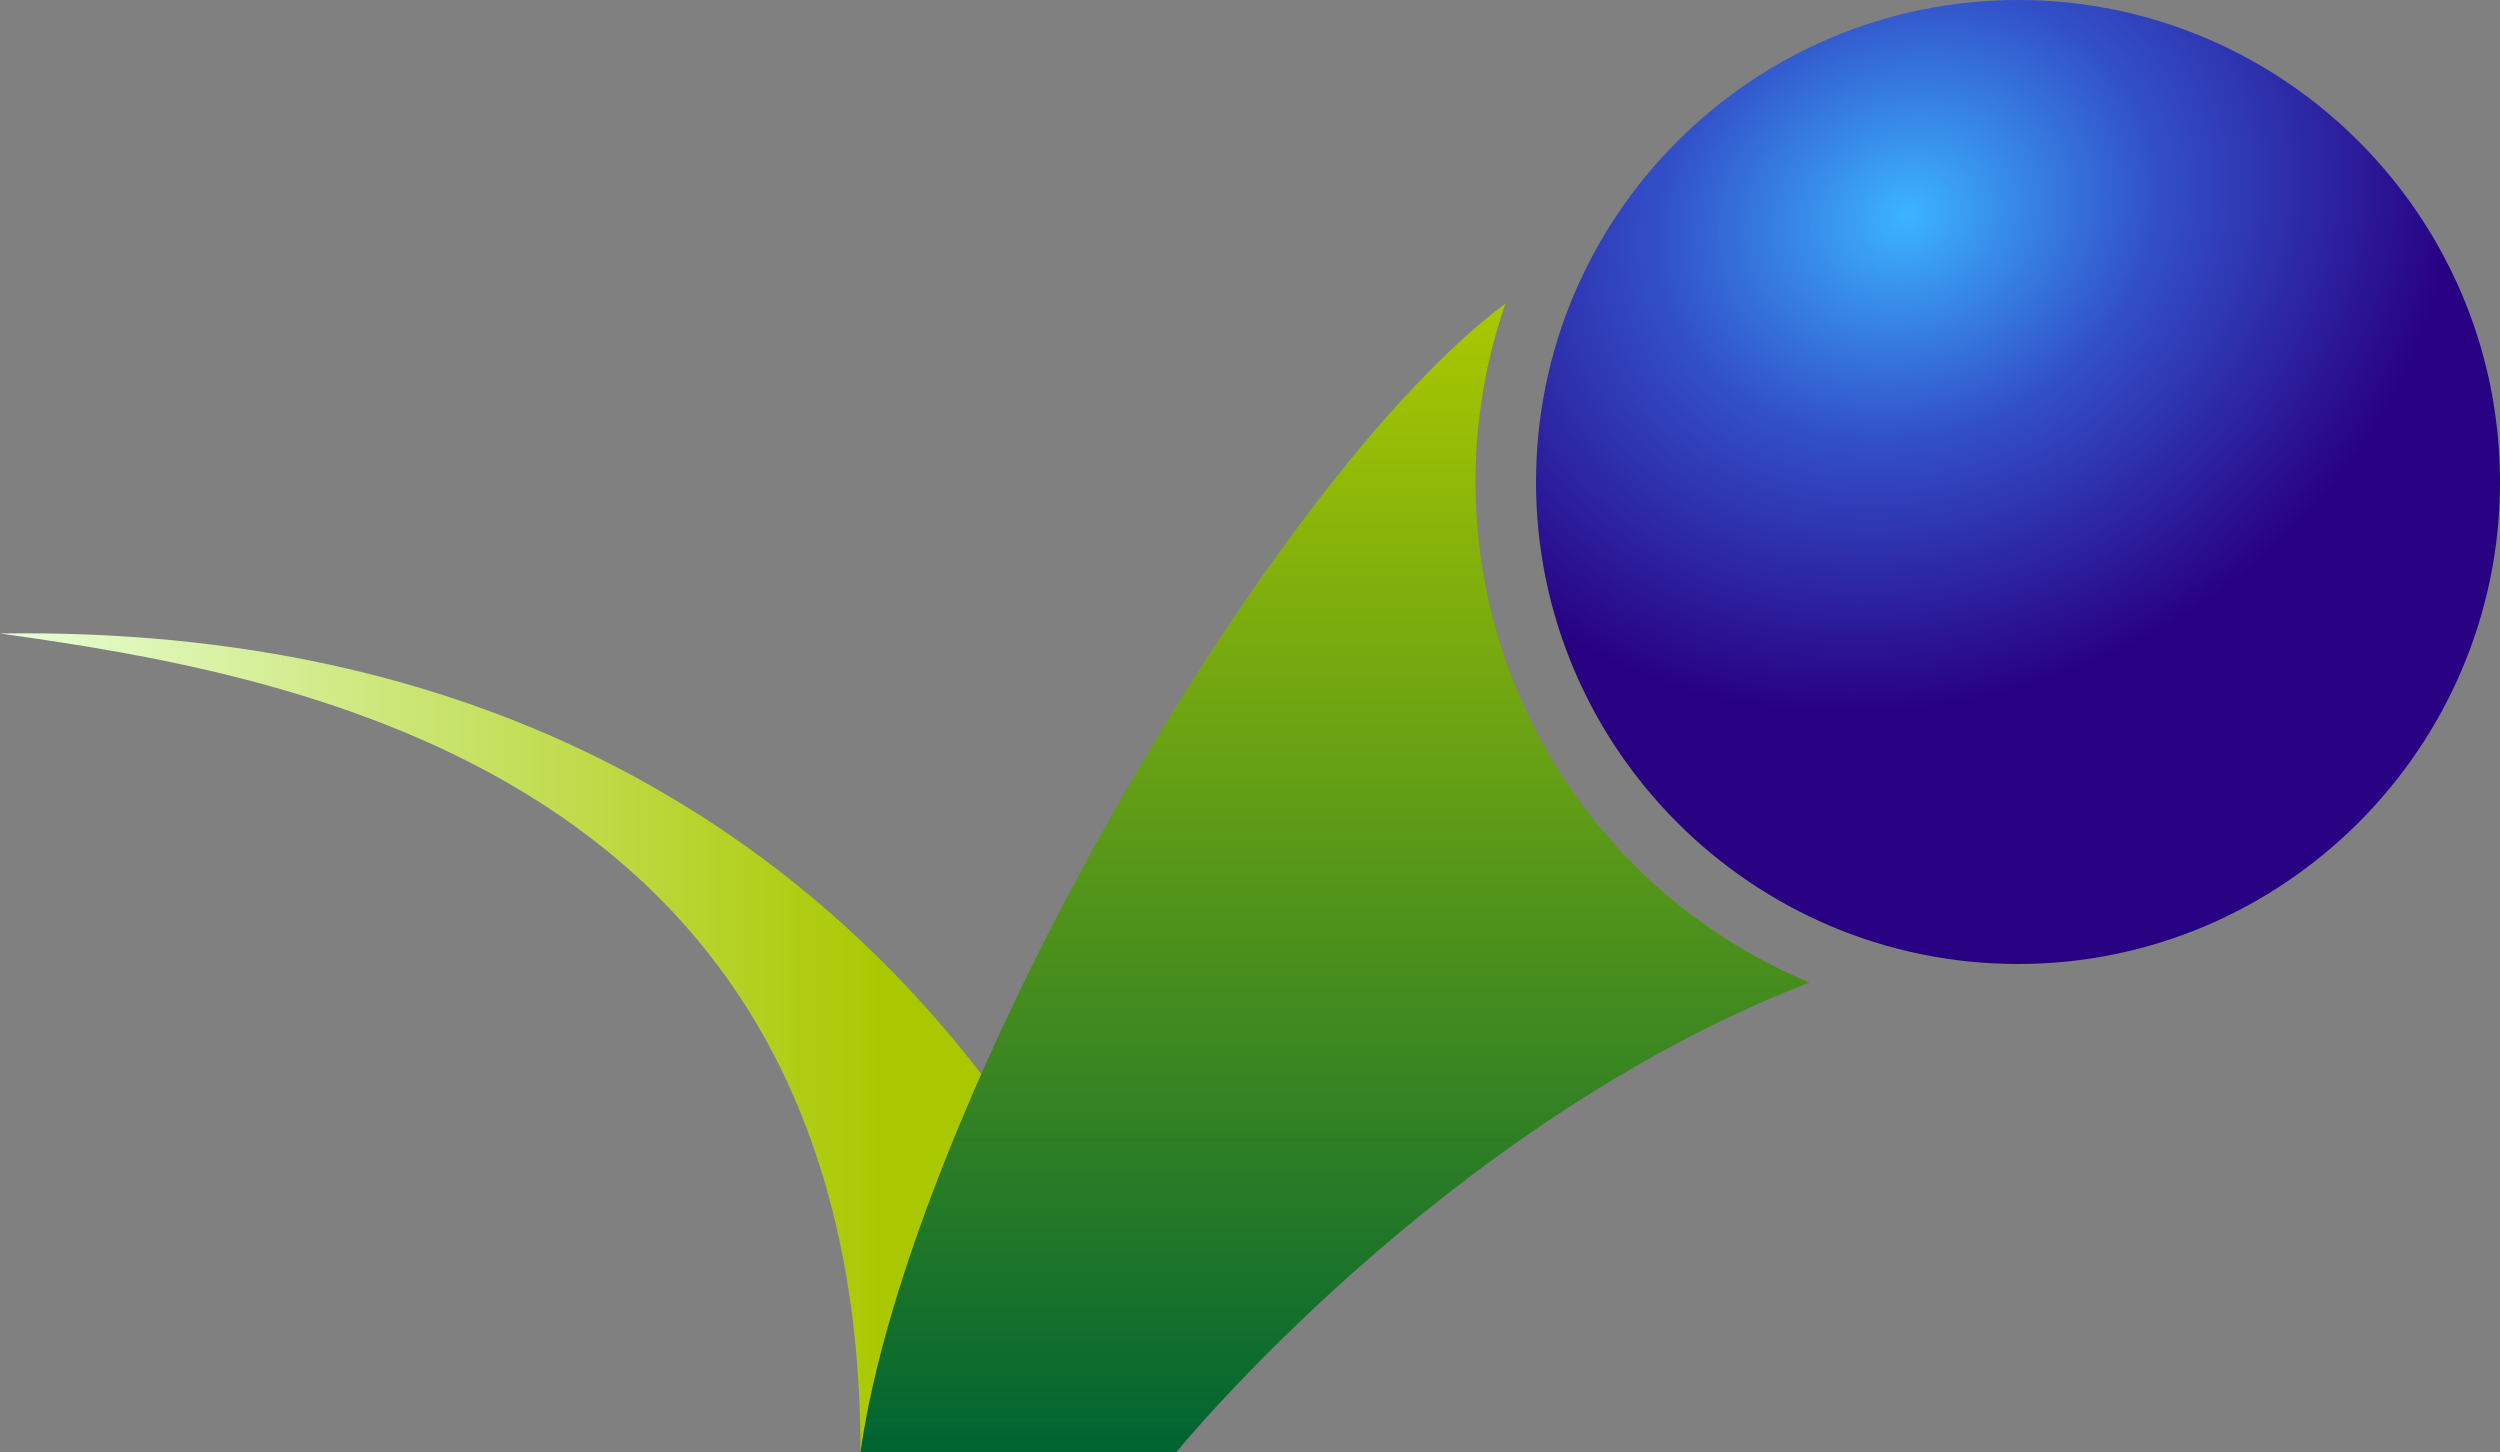 <?xml version="1.0" encoding="utf-8"?>
<!-- Generator: Adobe Illustrator 16.0.4, SVG Export Plug-In . SVG Version: 6.00 Build 0)  -->
<!DOCTYPE svg PUBLIC "-//W3C//DTD SVG 1.1//EN" "http://www.w3.org/Graphics/SVG/1.1/DTD/svg11.dtd">
<svg version="1.1" id="Ebene_1" xmlns="http://www.w3.org/2000/svg" xmlns:xlink="http://www.w3.org/1999/xlink" x="0px" y="0px"
	 width="500px" height="290.5px" viewBox="0 0 500 290.5" enable-background="new 0 0 500 290.5" xml:space="preserve">
<rect x="0" y="0" width="500" height="290.5" fill="#808080" stroke="none"/>
<g>
	<linearGradient id="SVGID_1_" gradientUnits="userSpaceOnUse" x1="0" y1="208.542" x2="235.272" y2="208.542">
		<stop  offset="0" style="stop-color:#E8FFD9"/>
		<stop  offset="0.752" style="stop-color:#AAC800"/>
	</linearGradient>
	<path fill="url(#SVGID_1_)" d="M235.3,290.5c0,0-41.3-166.7-235.3-163.8c59.6,8.3,172.1,27.9,172.1,163.8"/>
	
		<radialGradient id="SVGID_2_" cx="381.477" cy="43.065" r="113.414" gradientTransform="matrix(0.918 -0.396 0.341 0.791 16.498 160.078)" gradientUnits="userSpaceOnUse">
		<stop  offset="0" style="stop-color:#3CB4FF"/>
		<stop  offset="0.448" style="stop-color:#3250C8"/>
		<stop  offset="1" style="stop-color:#280082"/>
	</radialGradient>
	<path fill="url(#SVGID_2_)" d="M403.6,192.8c-53.2,0-96.4-43.3-96.4-96.4S350.4,0,403.6,0S500,43.3,500,96.4
		S456.7,192.8,403.6,192.8z"/>
	<g>
		<linearGradient id="SVGID_3_" gradientUnits="userSpaceOnUse" x1="266.975" y1="60.748" x2="266.975" y2="290.465">
			<stop  offset="0" style="stop-color:#AAC800"/>
			<stop  offset="1" style="stop-color:#006432"/>
		</linearGradient>
		<path fill="url(#SVGID_3_)" d="M295.1,96.4c0-12.5,2.1-24.5,6-35.7c-47.8,35.7-119.3,160.9-129,229.7c33.1,0,63.2,0,63.2,0
			s53.2-65.5,126.6-93.9C322.7,180.2,295.1,141.5,295.1,96.4z"/>
	</g>
</g>
</svg>
